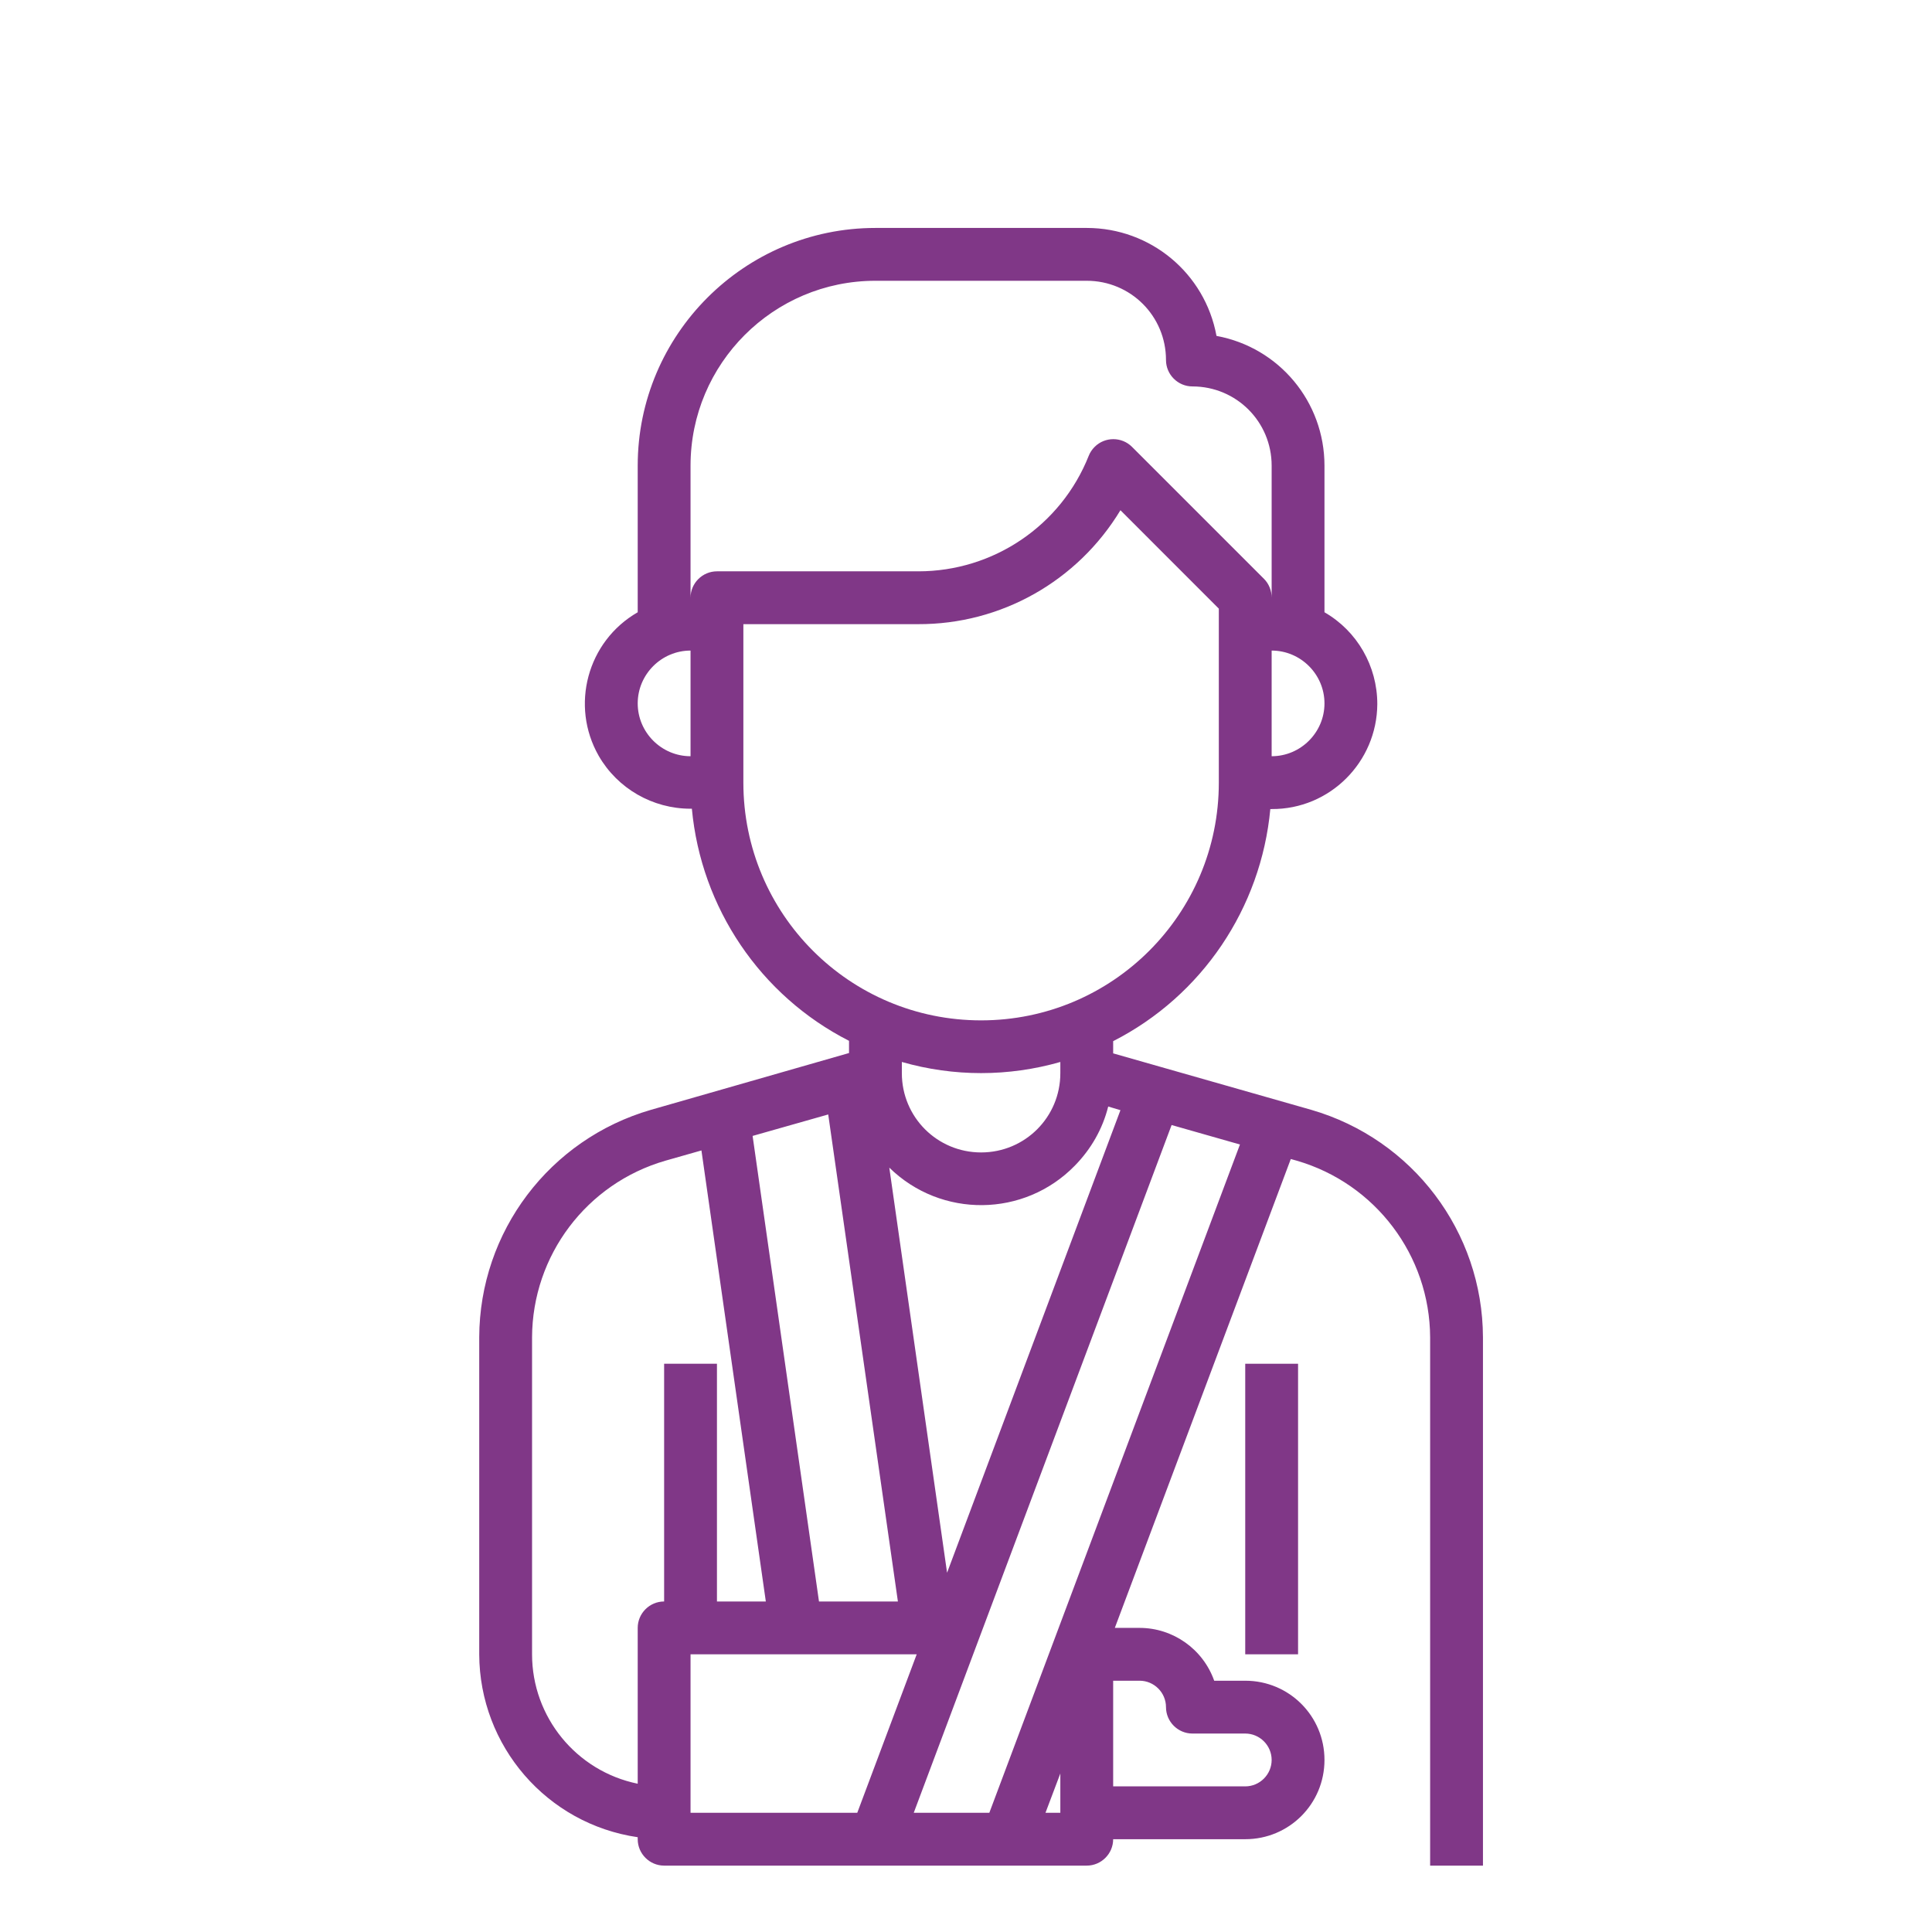 <svg width="64" height="64" viewBox="0 0 64 64" fill="none" xmlns="http://www.w3.org/2000/svg">
<g clip-path="url(#clip0)">
<path d="M43.438 36.765L36.875 34.894V34.49C39.817 32.991 41.775 30.082 42.081 26.801H42.125C44.05 26.812 45.614 25.247 45.625 23.323C45.625 22.065 44.958 20.905 43.875 20.282V15.426C43.875 13.315 42.377 11.51 40.298 11.127C39.916 9.049 38.111 7.551 36 7.551H29C24.658 7.551 21.125 11.084 21.125 15.426V20.282C19.452 21.244 18.883 23.377 19.834 25.04C20.458 26.122 21.617 26.79 22.875 26.79H22.919C23.225 30.071 25.183 32.98 28.125 34.479V34.883L21.562 36.765C18.205 37.738 15.886 40.801 15.875 44.301V54.801C15.886 57.841 18.117 60.422 21.125 60.86V60.926C21.125 61.407 21.519 61.801 22 61.801H36C36.481 61.801 36.875 61.407 36.875 60.926H41.25C42.705 60.926 43.875 59.755 43.875 58.301C43.875 56.846 42.705 55.676 41.25 55.676H40.222C39.85 54.626 38.855 53.926 37.75 53.926H36.93L42.759 38.394L42.956 38.449C45.559 39.204 47.364 41.588 47.375 44.301V61.801H49.125V44.301C49.114 40.801 46.795 37.738 43.438 36.765ZM27.13 53.051L24.931 37.629L27.436 36.918L29.744 53.051H27.13ZM29.875 35.179C31.592 35.671 33.408 35.671 35.125 35.179V35.551C35.125 37.005 33.955 38.176 32.5 38.176C31.045 38.176 29.875 37.005 29.875 35.551V35.179ZM31.373 52.099L29.459 38.679C31.177 40.363 33.933 40.33 35.606 38.613C36.142 38.066 36.525 37.399 36.711 36.655L37.116 36.776L31.373 52.099ZM42.125 25.051V21.551C43.087 21.551 43.875 22.338 43.875 23.301C43.875 24.263 43.087 25.051 42.125 25.051ZM21.125 23.301C21.125 22.338 21.913 21.551 22.875 21.551V25.051C21.913 25.051 21.125 24.263 21.125 23.301ZM22.875 19.801V15.426C22.875 12.046 25.62 9.301 29 9.301H36C37.455 9.301 38.625 10.471 38.625 11.926C38.625 12.407 39.019 12.801 39.5 12.801C40.955 12.801 42.125 13.971 42.125 15.426V19.801C42.125 19.571 42.038 19.341 41.873 19.177L37.498 14.802C37.159 14.463 36.602 14.463 36.263 14.802C36.175 14.89 36.109 14.988 36.066 15.098C35.147 17.416 32.905 18.926 30.422 18.926H23.75C23.269 18.926 22.875 19.319 22.875 19.801ZM24.625 25.926V20.676H30.411C33.156 20.687 35.694 19.254 37.116 16.902L40.375 20.162V25.926C40.375 30.279 36.853 33.801 32.5 33.801C28.147 33.801 24.625 30.279 24.625 25.926ZM17.625 54.801V44.301C17.636 41.588 19.43 39.204 22.044 38.449L23.236 38.11L25.369 53.051H23.75V45.176H22V53.051C21.519 53.051 21.125 53.444 21.125 53.926V59.088C19.091 58.672 17.625 56.879 17.625 54.801ZM22.875 54.801H30.367L28.398 60.051H22.875V54.801ZM34.633 60.051L35.125 58.749V60.051H34.633ZM38.625 56.551C38.625 57.032 39.019 57.426 39.5 57.426H41.25C41.731 57.426 42.125 57.819 42.125 58.301C42.125 58.782 41.731 59.176 41.25 59.176H36.875V55.676H37.75C38.231 55.676 38.625 56.069 38.625 56.551ZM32.773 60.051H30.269L38.811 37.268L41.075 37.913L32.773 60.051Z" fill="#803787"/>
<path d="M43 45.176H41.25V54.801H43V45.176Z" fill="#803787"/>
</g>
<defs>
<clipPath id="clip0">
<rect width="56.216" height="56.216" fill="white" transform="translate(4.324 6)"/>
</clipPath>
</defs>
</svg>
